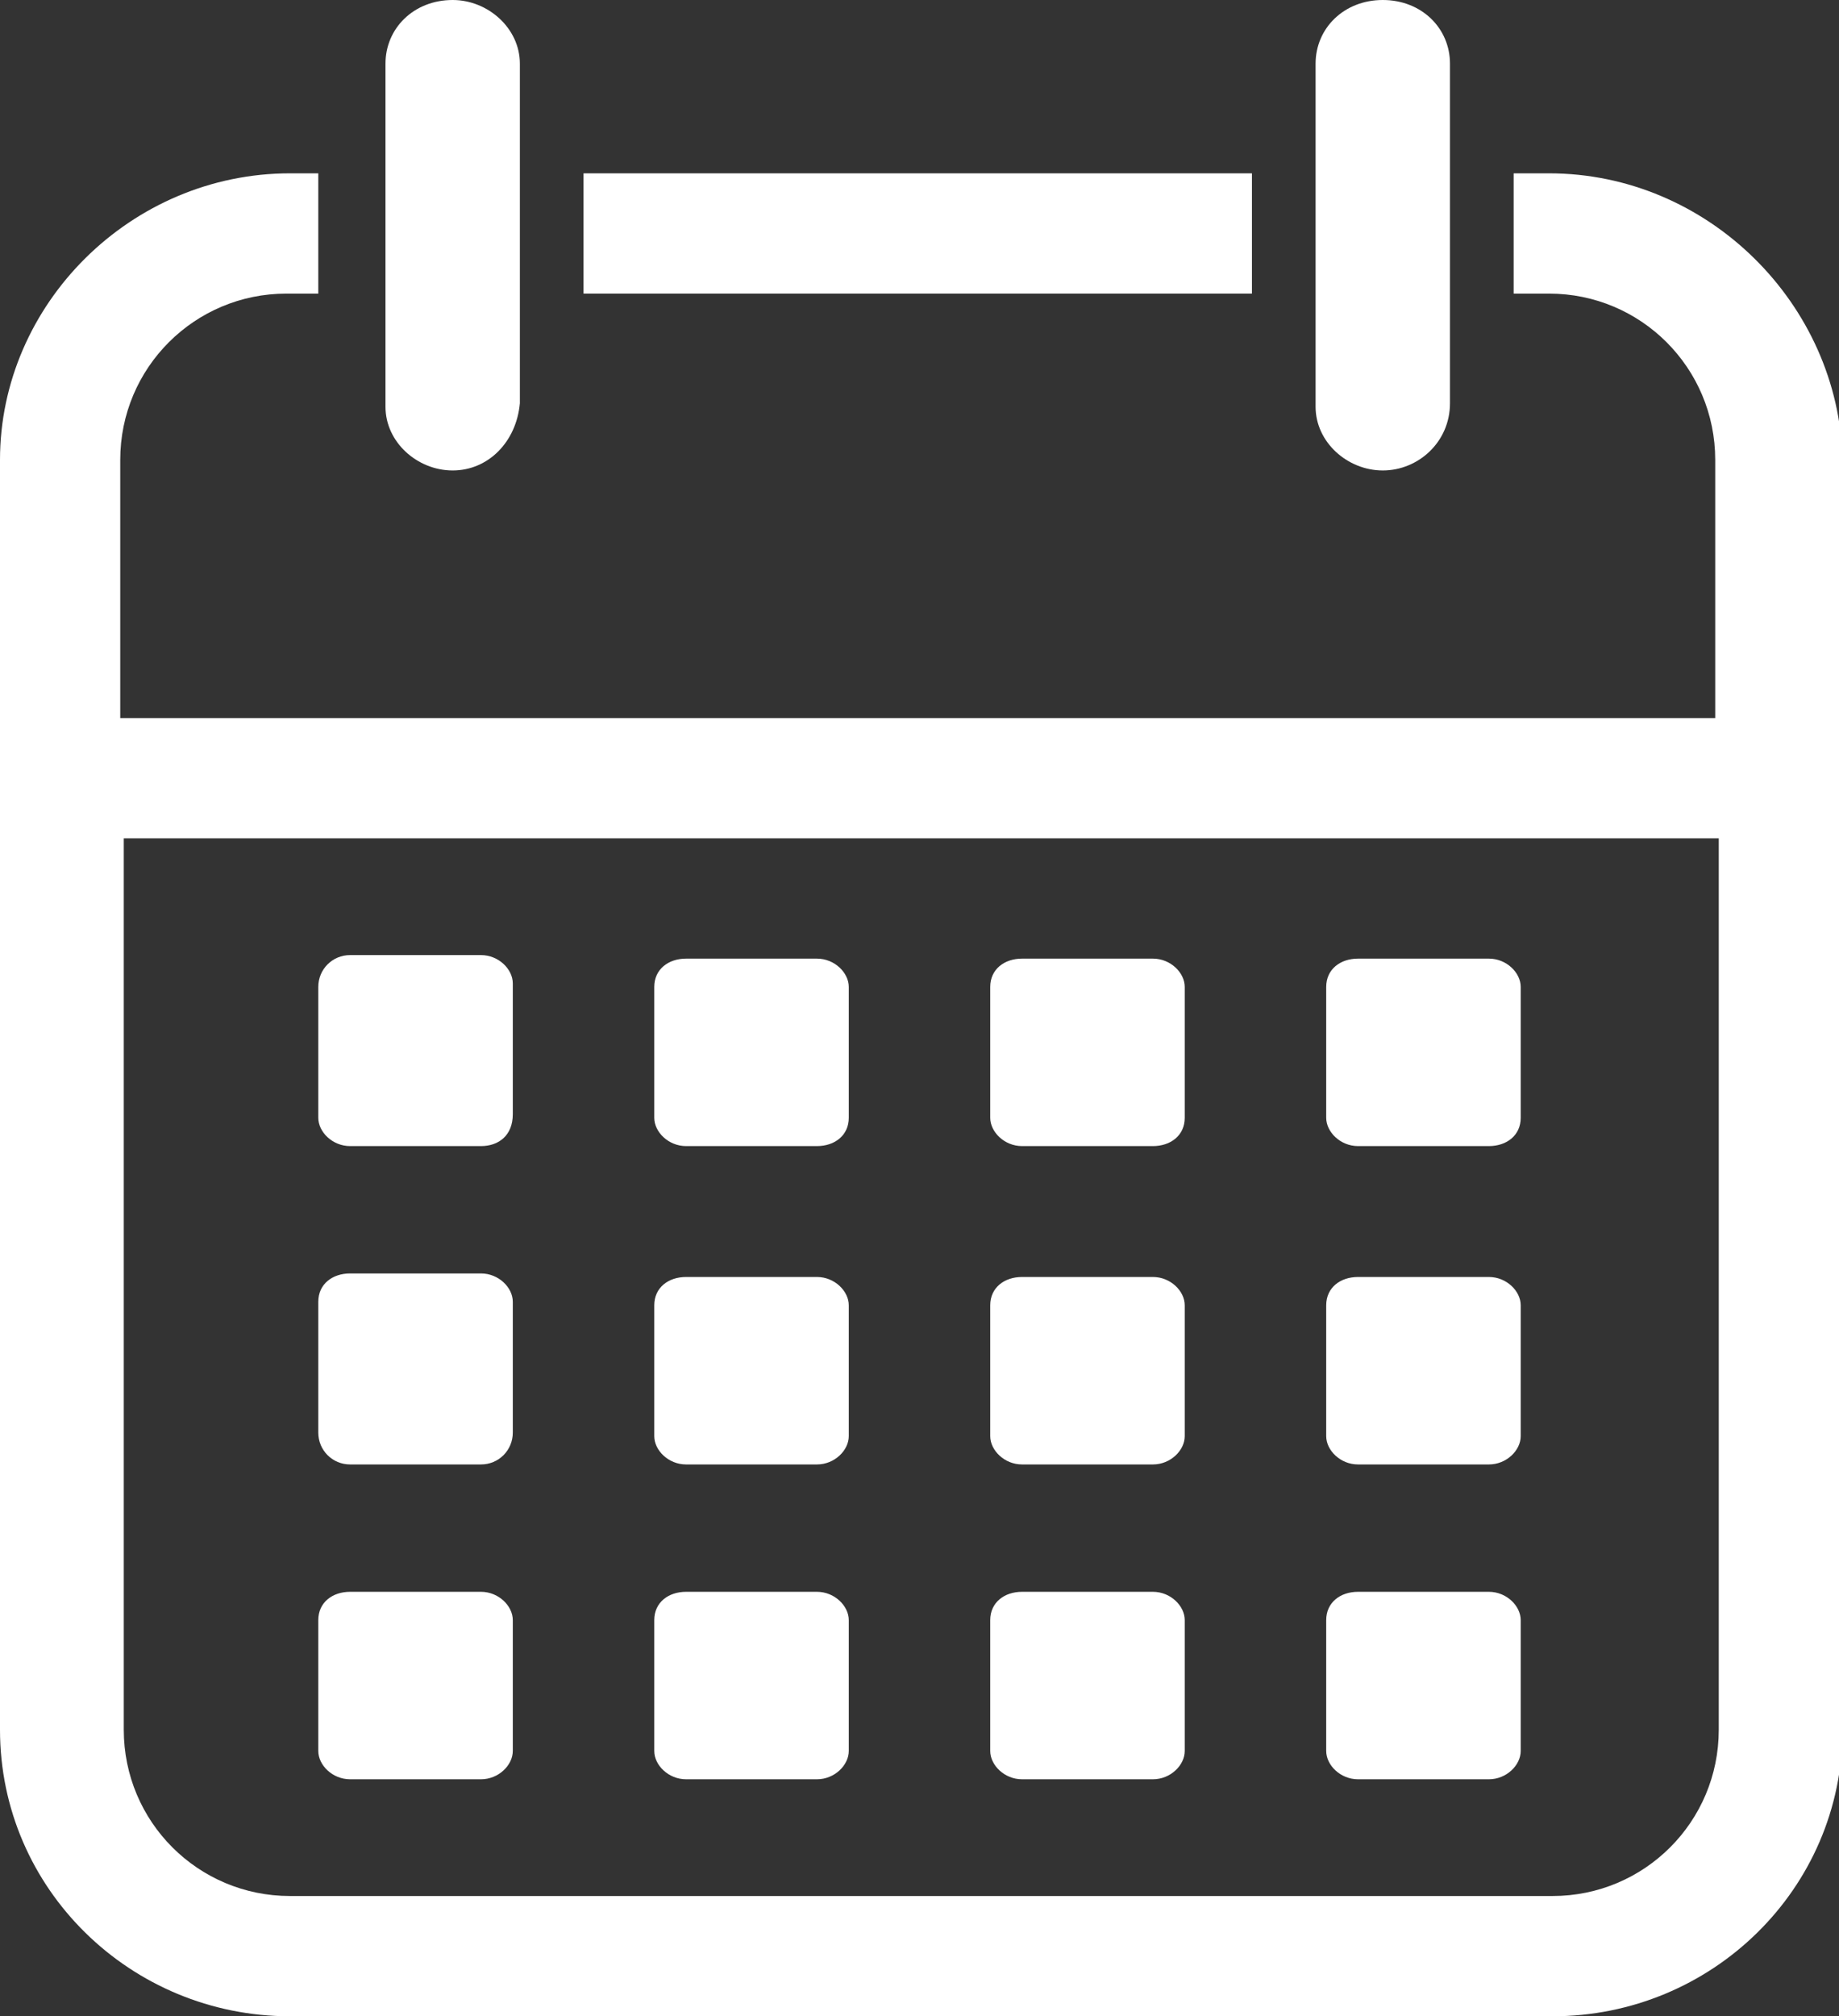 <?xml version="1.0" encoding="utf-8"?>
<!-- Generator: Adobe Illustrator 26.4.0, SVG Export Plug-In . SVG Version: 6.00 Build 0)  -->
<svg version="1.1" id="Ebene_1" xmlns="http://www.w3.org/2000/svg" xmlns:xlink="http://www.w3.org/1999/xlink" x="0px" y="0px"
	 width="52px" height="57px" viewBox="0 0 52 57" style="enable-background:new 0 0 52 57;" xml:space="preserve">
<rect x="0" y="0" width="52" height="57" fill="#333333" stroke="none"/>
<style type="text/css">
	.st0{fill:#FFFFFF;}
</style>
<g>
	<path class="st0" d="M13.6,32.4H9.9c-0.5,0-0.9-0.4-0.9-0.8v-3.7C9,27.4,9.4,27,9.9,27h3.7c0.5,0,0.9,0.4,0.9,0.8v3.7
		C14.5,32.1,14.1,32.4,13.6,32.4"/>
	<path class="st0" d="M23.1,32.4h-3.7c-0.5,0-0.9-0.4-0.9-0.8v-3.7c0-0.5,0.4-0.8,0.9-0.8h3.7c0.5,0,0.9,0.4,0.9,0.8v3.7
		C24,32.1,23.6,32.4,23.1,32.4"/>
	<path class="st0" d="M32.6,32.4h-3.7c-0.5,0-0.9-0.4-0.9-0.8v-3.7c0-0.5,0.4-0.8,0.9-0.8h3.7c0.5,0,0.9,0.4,0.9,0.8v3.7
		C33.5,32.1,33.1,32.4,32.6,32.4"/>
	<path class="st0" d="M42.1,32.4h-3.7c-0.5,0-0.9-0.4-0.9-0.8v-3.7c0-0.5,0.4-0.8,0.9-0.8h3.7c0.5,0,0.9,0.4,0.9,0.8v3.7
		C43,32.1,42.6,32.4,42.1,32.4"/>
	<path class="st0" d="M13.6,41.4H9.9C9.4,41.4,9,41,9,40.5v-3.7C9,36.3,9.4,36,9.9,36h3.7c0.5,0,0.9,0.4,0.9,0.8v3.7
		C14.5,41,14.1,41.4,13.6,41.4"/>
	<path class="st0" d="M23.1,41.4h-3.7c-0.5,0-0.9-0.4-0.9-0.8v-3.7c0-0.5,0.4-0.8,0.9-0.8h3.7c0.5,0,0.9,0.4,0.9,0.8v3.7
		C24,41,23.6,41.4,23.1,41.4"/>
	<path class="st0" d="M32.6,41.4h-3.7c-0.5,0-0.9-0.4-0.9-0.8v-3.7c0-0.5,0.4-0.8,0.9-0.8h3.7c0.5,0,0.9,0.4,0.9,0.8v3.7
		C33.5,41,33.1,41.4,32.6,41.4"/>
	<path class="st0" d="M42.1,41.4h-3.7c-0.5,0-0.9-0.4-0.9-0.8v-3.7c0-0.5,0.4-0.8,0.9-0.8h3.7c0.5,0,0.9,0.4,0.9,0.8v3.7
		C43,41,42.6,41.4,42.1,41.4"/>
	<path class="st0" d="M13.6,50.3H9.9c-0.5,0-0.9-0.4-0.9-0.8v-3.7c0-0.5,0.4-0.8,0.9-0.8h3.7c0.5,0,0.9,0.4,0.9,0.8v3.7
		C14.5,49.9,14.1,50.3,13.6,50.3"/>
	<path class="st0" d="M23.1,50.3h-3.7c-0.5,0-0.9-0.4-0.9-0.8v-3.7c0-0.5,0.4-0.8,0.9-0.8h3.7c0.5,0,0.9,0.4,0.9,0.8v3.7
		C24,49.9,23.6,50.3,23.1,50.3"/>
	<path class="st0" d="M32.6,50.3h-3.7c-0.5,0-0.9-0.4-0.9-0.8v-3.7c0-0.5,0.4-0.8,0.9-0.8h3.7c0.5,0,0.9,0.4,0.9,0.8v3.7
		C33.5,49.9,33.1,50.3,32.6,50.3"/>
	<path class="st0" d="M42.1,50.3h-3.7c-0.5,0-0.9-0.4-0.9-0.8v-3.7c0-0.5,0.4-0.8,0.9-0.8h3.7c0.5,0,0.9,0.4,0.9,0.8v3.7
		C43,49.9,42.6,50.3,42.1,50.3"/>
	<path class="st0" d="M39.1,13.3c-1,0-1.9-0.8-1.9-1.8V1.8c0-1,0.8-1.8,1.9-1.8S41,0.8,41,1.8v9.6C41,12.5,40.1,13.3,39.1,13.3"/>
	<path class="st0" d="M12.8,13.3c-1,0-1.9-0.8-1.9-1.8V1.8c0-1,0.8-1.8,1.9-1.8c1,0,1.9,0.8,1.9,1.8v9.6
		C14.6,12.5,13.8,13.3,12.8,13.3"/>
	<rect x="16.5" y="4.9" class="st0" width="18.9" height="3.4"/>
	<path class="st0" d="M48.6,48.9c0,2.6-2.1,4.7-4.7,4.7H8.2c-2.6,0-4.7-2.1-4.7-4.7V23.7h45.1V48.9z M43.8,4.9h-1v3.4h1
		c2.6,0,4.7,2.1,4.7,4.7v7.3H3.4V13c0-2.6,2.1-4.7,4.7-4.7H9V4.9H8.2C3.7,4.9,0,8.6,0,13v10.7v25.2C0,53.4,3.7,57,8.2,57h35.7
		c4.5,0,8.2-3.6,8.2-8.1V23.7V13C52,8.6,48.3,4.9,43.8,4.9"/>
</g>
</svg>
